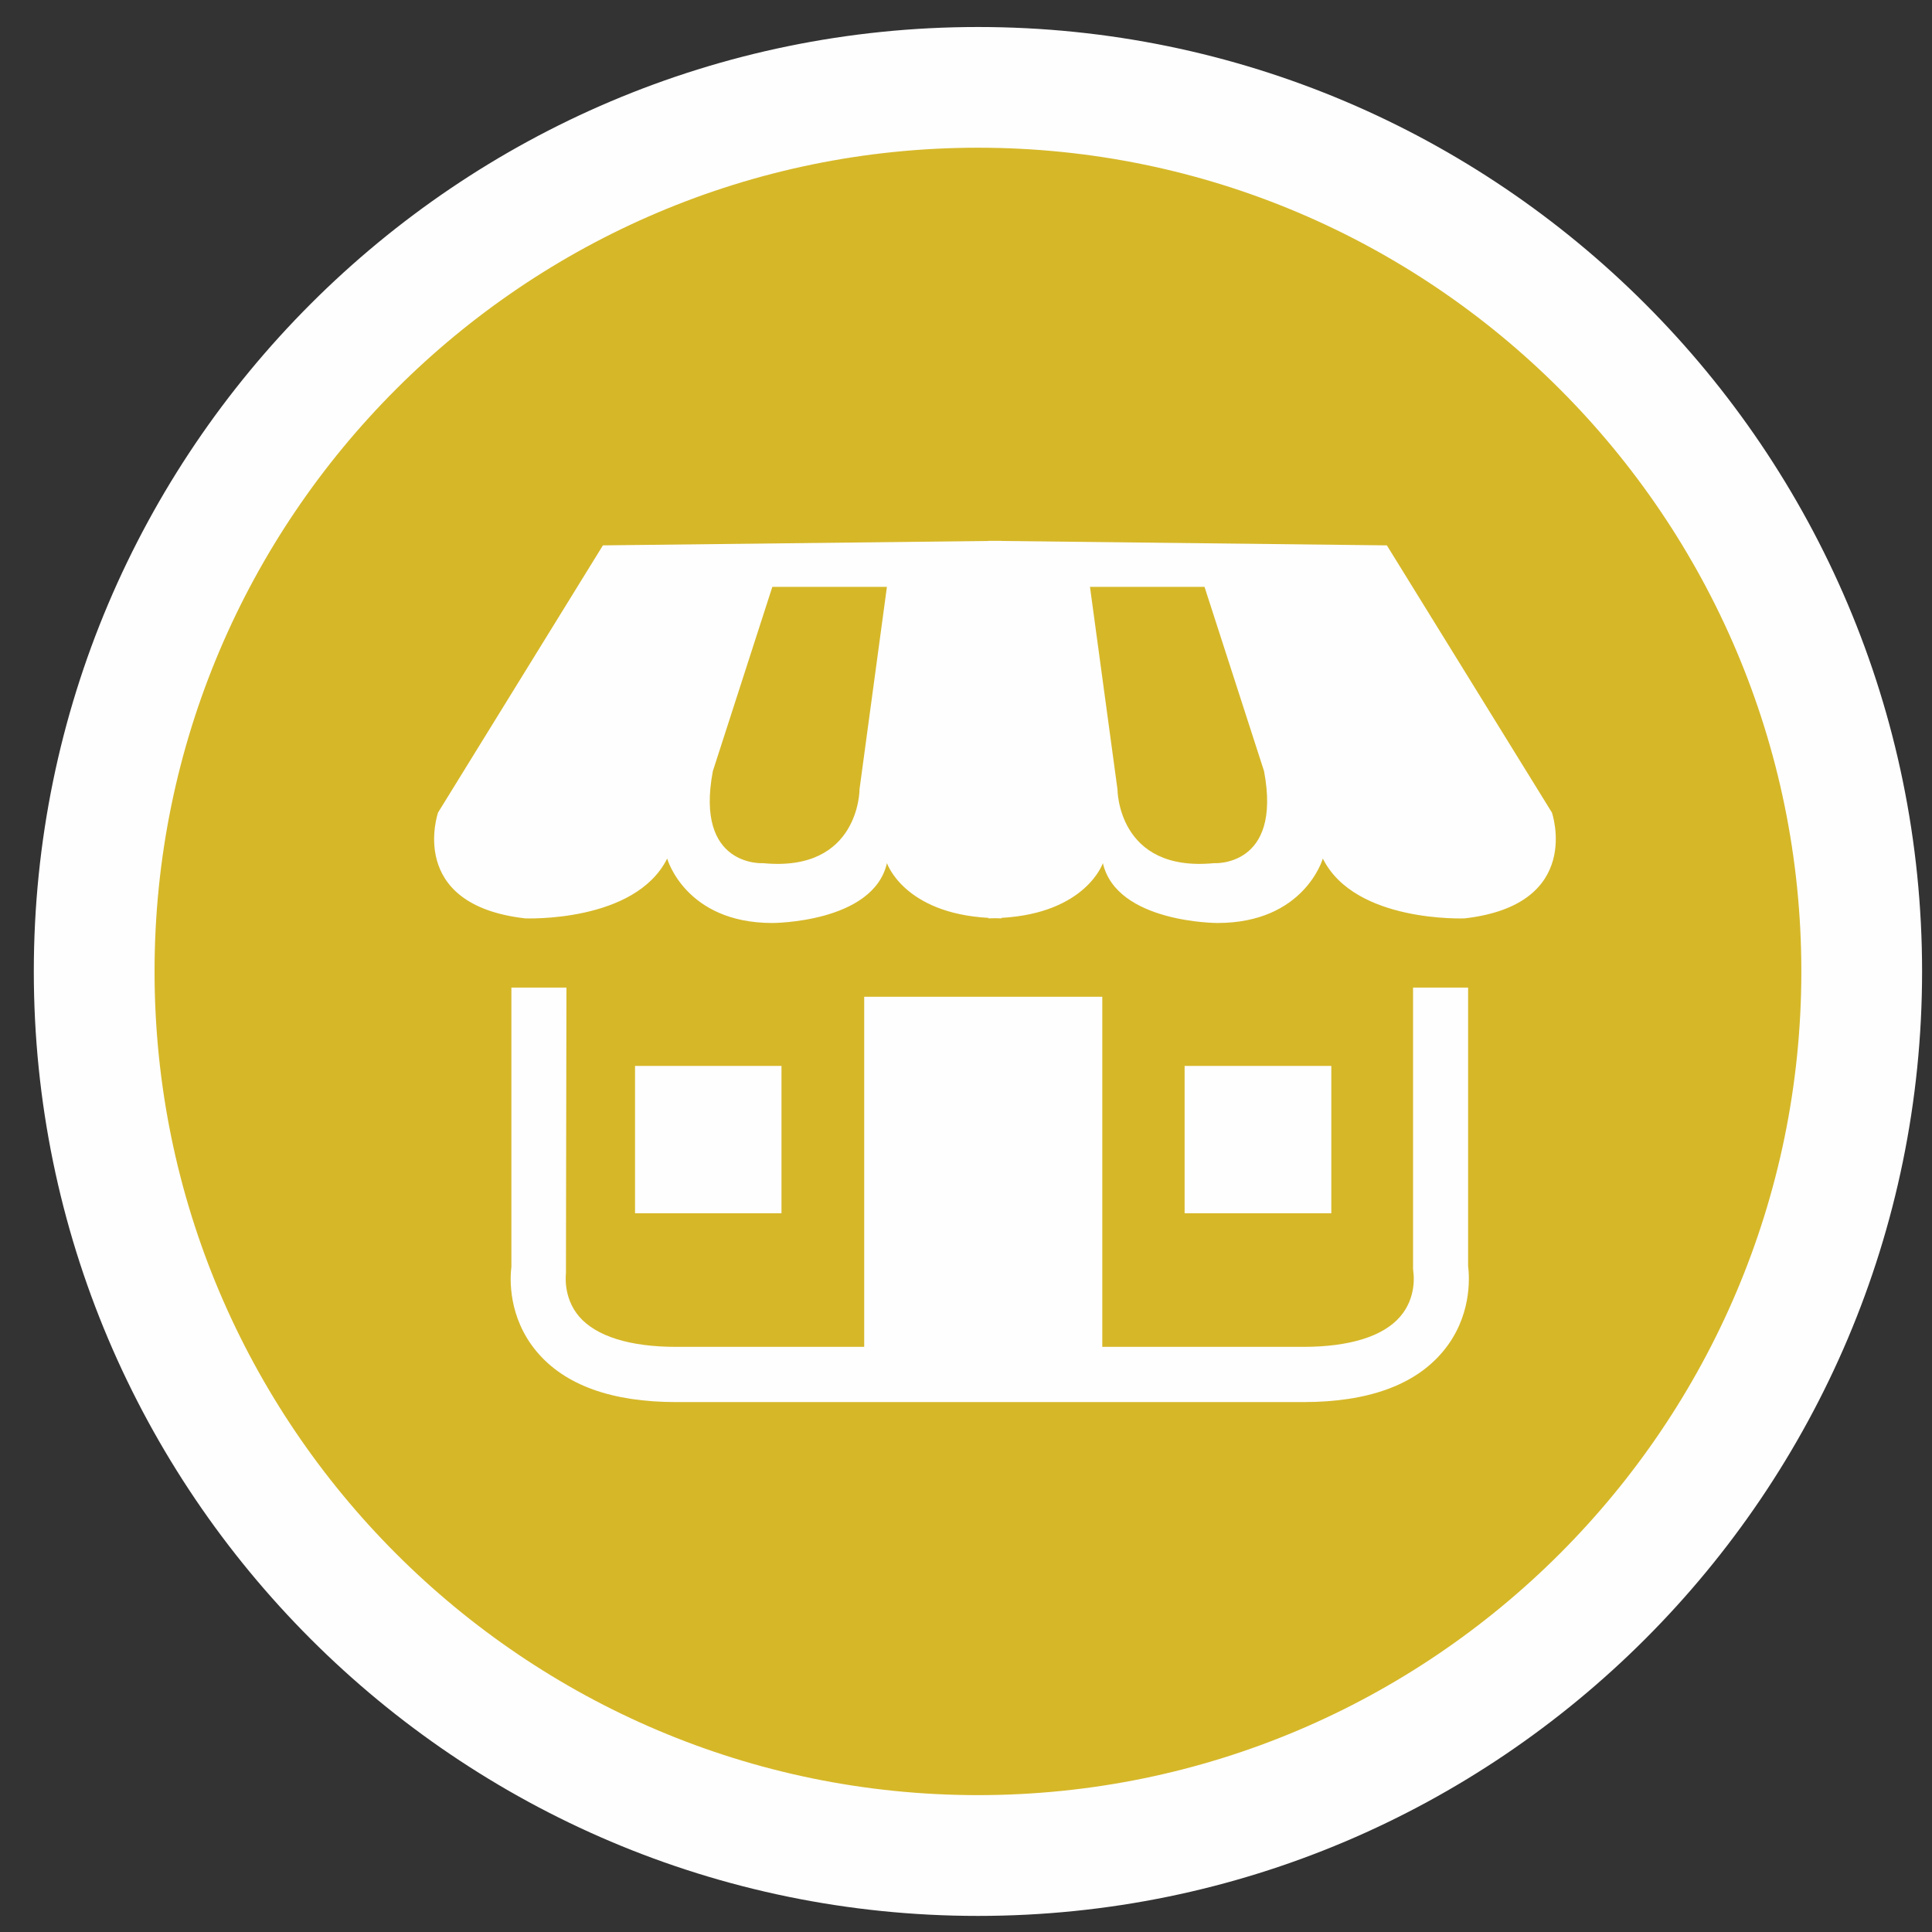 <svg width="46" height="46" viewBox="0 0 46 46" xmlns="http://www.w3.org/2000/svg"><rect x="0" y="0" width="46" height="46" fill="#333333" stroke="none"/><title>category_health_store</title><desc>Created with Sketch.</desc><g fill="none"><path d="M2.243 23.129c0-11.626 9.42-21.05 21.042-21.05 11.622 0 21.041 9.424 21.041 21.05 0 11.626-9.419 21.05-21.041 21.05s-21.042-9.424-21.042-21.05" fill="#D6B728"/><path d="M23.285 3.517c-10.81 0-19.605 8.798-19.605 19.612 0 10.814 8.795 19.612 19.605 19.612 10.809 0 19.604-8.798 19.604-19.612 0-10.814-8.795-19.612-19.604-19.612m0 42.1c-12.396 0-22.48-10.088-22.48-22.487 0-12.4 10.084-22.487 22.48-22.487 12.395 0 22.479 10.087 22.479 22.487 0 12.399-10.084 22.487-22.479 22.487" fill="#FEFEFE"/><path d="M36.95 19.346l-3.929-6.361-9.178-.105v-.003h-.311v.003l-9.177.105-3.925 6.361s-.765 2.194 2.072 2.52c0 0 2.619.11 3.383-1.424 0 0 .433 1.534 2.505 1.534 0 0 2.4 0 2.728-1.425 0 0 .4 1.19 2.414 1.303v.012l.158-.004.153.004v-.012c2.015-.113 2.416-1.303 2.416-1.303.329 1.425 2.727 1.425 2.727 1.425 2.072 0 2.51-1.534 2.51-1.534.763 1.534 3.378 1.424 3.378 1.424 2.837-.327 2.076-2.52 2.076-2.52zm-16.485-.55s0 1.974-2.29 1.756c0 0-1.639.109-1.202-2.193l1.416-4.386h2.728l-.653 4.823zm8.433 1.756c-2.291.218-2.291-1.756-2.291-1.756l-.655-4.823h2.727l1.417 4.386c.436 2.302-1.198 2.193-1.198 2.193z" fill="#FEFEFE"/><path fill="#FEFEFE" d="M15.12 28.887h3.487v-3.508h-3.487z"/><path d="M34.955 30.158v-6.644h-1.311v6.688l.009.105c.004.025.081.583-.315 1.04-.402.47-1.202.721-2.311.721h-4.782v-8.336h-5.669v8.336h-4.475c-1.105 0-1.906-.251-2.311-.721-.392-.457-.315-1.015-.315-1.031l.012-6.802h-1.311v6.644c-.034.271-.085 1.202.602 2.023.668.797 1.784 1.202 3.323 1.202h14.927c1.542 0 2.659-.404 3.326-1.202.688-.821.635-1.752.603-2.023" fill="#FEFEFE"/><path fill="#FEFEFE" d="M28.205 28.887h3.493v-3.508h-3.493z"/></g></svg>